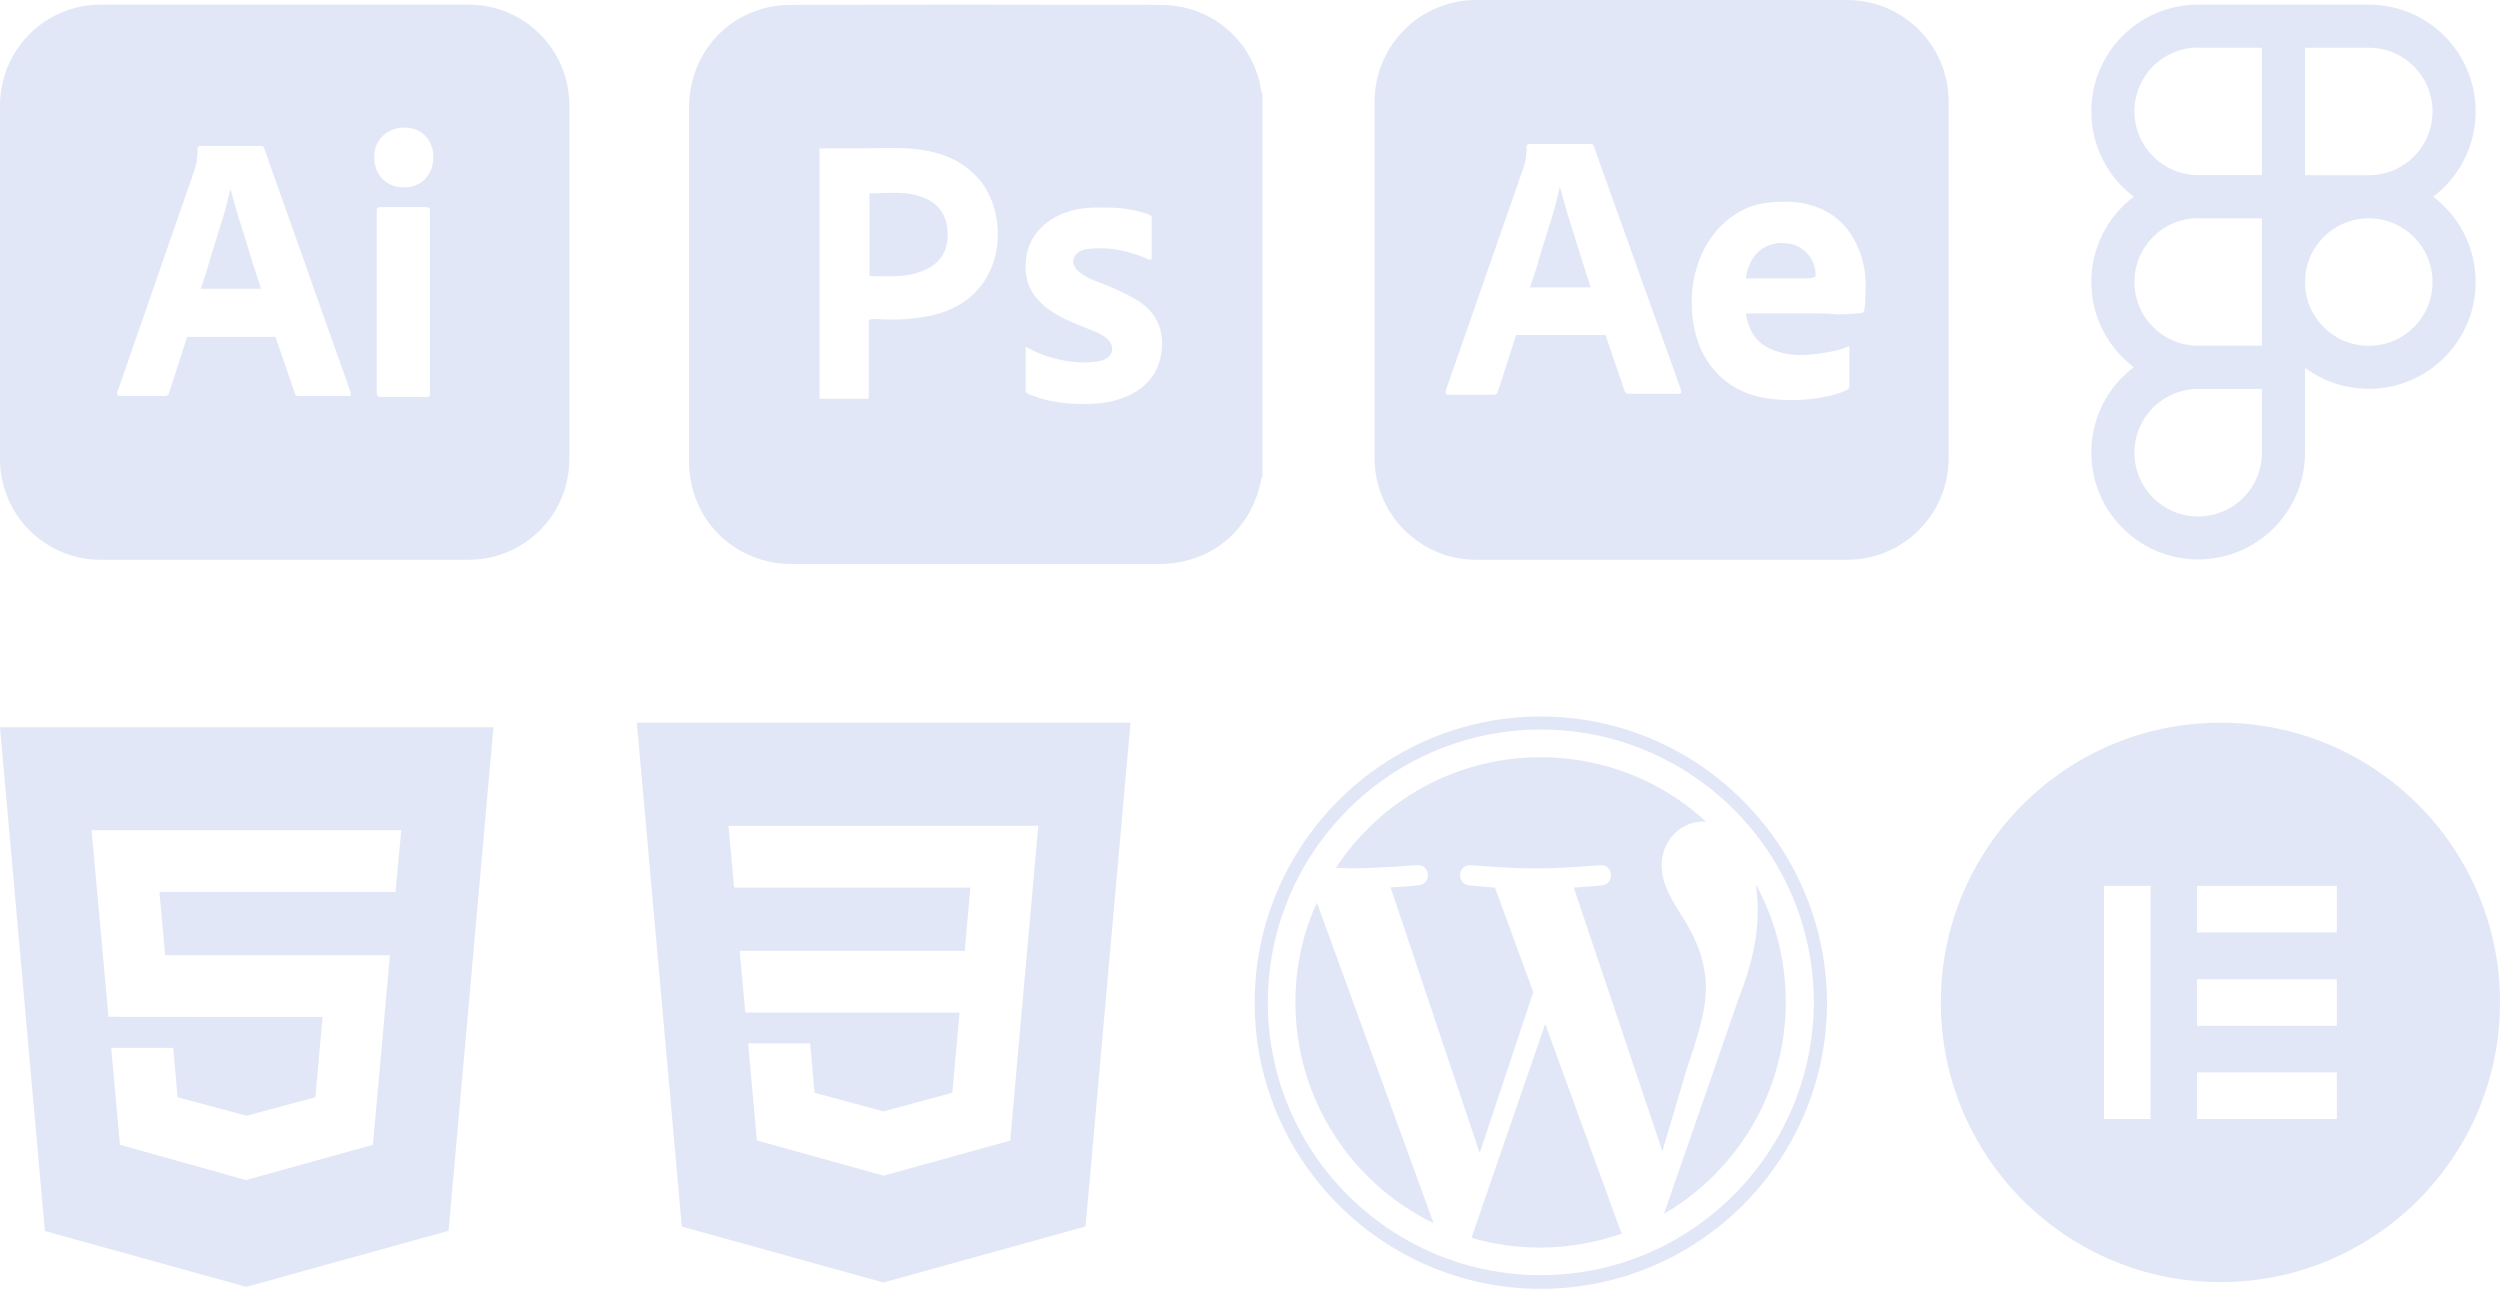 <svg xmlns="http://www.w3.org/2000/svg" id="Capa_1" data-name="Capa 1" viewBox="0 0 201.19 103.71"><defs><style> .cls-1 { fill: #e2e7f7; stroke-width: 0px; } </style></defs><path class="cls-1" d="M178.69,58.16c-12.43,0-22.5,10.08-22.5,22.51s10.08,22.51,22.5,22.51,22.5-10.08,22.5-22.51-10.07-22.51-22.5-22.51ZM173.07,90.05h-3.75v-18.76h3.75v18.76ZM188.06,90.05h-11.25v-3.75h11.25v3.75ZM188.06,82.55h-11.25v-3.75h11.25v3.75ZM188.06,75.04h-11.25v-3.75h11.25v3.75Z"></path><path class="cls-1" d="M104.25,80.68c0,7.81,4.55,14.57,11.12,17.76l-9.39-25.8c-1.13,2.44-1.73,5.15-1.73,8.04Z"></path><path class="cls-1" d="M137.27,79.68h.02c0-2.45-.86-4.14-1.62-5.45-1.02-1.62-1.95-3-1.95-4.62,0-1.8,1.39-3.49,3.31-3.49h.26c-3.49-3.23-8.19-5.18-13.3-5.18-6.91,0-12.95,3.53-16.48,8.9.45,0,.91.04,1.28.04,2.07,0,5.26-.26,5.26-.26,1.05-.07,1.2,1.51.11,1.62,0,0-1.05.11-2.25.18l7.17,21.37,4.31-12.95-3.08-8.41c-1.05-.07-2.07-.18-2.07-.18-1.05-.07-.94-1.69.11-1.62,0,0,3.27.26,5.18.26,2.07,0,5.26-.26,5.26-.26,1.05-.07,1.2,1.51.11,1.62,0,0-1.09.11-2.25.18l7.13,21.21,1.95-6.57c.91-2.74,1.54-4.69,1.54-6.38Z"></path><path class="cls-1" d="M124.35,82.41h0s-5.93,17.2-5.93,17.2c1.76.53,3.64.79,5.56.79,2.29,0,4.51-.42,6.57-1.13-.04-.07-.11-.18-.15-.26l-6.04-16.59Z"></path><path class="cls-1" d="M133.91,97.69c5.86-3.42,9.8-9.77,9.8-17.05,0-3.42-.86-6.64-2.4-9.46.07.64.15,1.31.15,2.02,0,1.99-.38,4.24-1.51,7.06l-6.04,17.43Z"></path><path class="cls-1" d="M124,57.66c-12.7,0-23.03,10.33-23.03,23.03s10.33,23.03,23.03,23.03,23.03-10.33,23.03-23.03c-.04-12.7-10.37-23.03-23.03-23.03ZM124,102.62h0c-12.13,0-21.97-9.85-21.97-21.94s9.84-21.97,21.97-21.97,21.97,9.84,21.97,21.97c-.04,12.09-9.88,21.94-21.97,21.94Z"></path><path class="cls-1" d="M54.87,98.71l16.22,4.5,16.27-4.51,3.62-40.54h-39.73l3.62,40.55ZM71.1,66.45h12.46l-.9,10.07-.12,1.34-1.17,13.09-.07.84-10.18,2.82h0s-.02,0-.02,0l-10.19-2.83-.7-7.81h4.99l.35,3.97,5.54,1.5h0s5.55-1.5,5.55-1.5l.58-6.45h-17.24l-.45-4.97h18.11l.45-5.09h-19.01l-.45-4.97h12.45Z"></path><path class="cls-1" d="M3.61,99.07l16.21,4.49,16.28-4.51,3.61-40.52H0l3.61,40.54ZM19.83,66.81h12.46l-.46,4.97H12.83l.46,5.09h18.09l-1.37,15.26-10.16,2.82v.03l-10.2-2.85-.7-7.8h4.99l.35,3.97,5.55,1.49,5.54-1.49.58-6.46h-6.13s-11.1-.01-11.1-.01l-1.36-15.02h12.46Z"></path><path class="cls-1" d="M168.3,36.42c0,4.75,3.85,8.6,8.6,8.6s8.6-3.85,8.6-8.6v-6.82c1.43,1.06,3.21,1.69,5.13,1.69,4.75,0,8.6-3.85,8.6-8.6,0-2.8-1.34-5.29-3.42-6.86,2.08-1.57,3.42-4.06,3.42-6.86,0-4.75-3.85-8.6-8.6-8.6h-13.73c-4.75,0-8.6,3.85-8.6,8.6,0,2.8,1.34,5.29,3.42,6.86-2.08,1.57-3.42,4.06-3.42,6.86s1.34,5.29,3.42,6.86c-2.08,1.57-3.42,4.06-3.42,6.86ZM185.5,3.84h5.13c2.83,0,5.13,2.29,5.13,5.13s-2.29,5.13-5.13,5.13h-5.13V3.84ZM185.5,22.69c0-2.83,2.3-5.12,5.13-5.12s5.13,2.29,5.13,5.13-2.29,5.13-5.13,5.13-5.12-2.29-5.13-5.12v-.02ZM176.9,3.84h5.13v10.25h-5.13c-2.83,0-5.13-2.29-5.13-5.13s2.29-5.13,5.13-5.13ZM176.9,17.57h5.13v5.11h0v5.14h-5.15c-2.82-.01-5.11-2.3-5.11-5.13s2.29-5.13,5.13-5.13ZM176.88,31.3h5.15v5.13c0,2.83-2.29,5.13-5.13,5.13s-5.13-2.29-5.13-5.13,2.28-5.11,5.11-5.13Z"></path><path class="cls-1" d="M127.05,20.08c-.19-.6-.37-1.17-.56-1.77-.19-.6-.37-1.16-.52-1.71-.15-.54-.29-1.04-.42-1.5h-.04c-.17.83-.39,1.66-.65,2.48-.29.92-.58,1.89-.89,2.85-.25.98-.56,1.89-.85,2.7h4.89c-.12-.4-.27-.89-.44-1.39-.17-.52-.35-1.08-.52-1.66Z"></path><path class="cls-1" d="M143.49,19.56c-1.06-.06-2.06.5-2.56,1.46-.23.44-.37.9-.42,1.39h4.06c.5,0,.87,0,1.1-.02.15-.02.31-.06.44-.15v-.19c0-.25-.04-.48-.12-.71-.35-1.08-1.37-1.81-2.5-1.77Z"></path><path class="cls-1" d="M156.82,8.18c0-4.52-3.66-8.18-8.18-8.18h-29.84c-4.52,0-8.18,3.66-8.18,8.18v28.69c0,4.52,3.66,8.18,8.18,8.18h29.84c4.52,0,8.18-3.66,8.18-8.18V8.18ZM135.08,31.69h-4.02c-.13.02-.27-.08-.31-.21l-1.58-4.62v.1h-7.16l-1.46,4.54c-.04.17-.19.29-.37.27h-3.62c-.21,0-.27-.12-.21-.35l6.2-17.77c.06-.19.12-.37.19-.6.08-.4.12-.83.12-1.25-.02-.1.06-.19.15-.21h4.99c.13,0,.23.06.25.15l7.03,19.64c.06.21,0,.31-.19.31ZM150.12,24.14c-.04.37-.06.64-.08.81-.02.13-.13.25-.27.25-.12,0-.33.02-.64.04-.31.04-.67.06-1.12.06s-.9-.08-1.41-.08h-6.1c.08.6.27,1.19.6,1.71.35.52.83.92,1.41,1.16.77.33,1.62.5,2.46.48.67-.02,1.35-.08,2-.21.6-.08,1.17-.23,1.71-.44.1-.08.15-.04.15.15v2.95c0,.08-.02.15-.04.23-.04.06-.08.1-.13.13-.62.27-1.25.46-1.93.58-.9.17-1.81.25-2.73.23-1.46,0-2.7-.23-3.7-.67-.94-.4-1.77-1.04-2.43-1.83-.62-.75-1.06-1.6-1.33-2.52-.27-.9-.4-1.85-.4-2.81,0-1.04.15-2.06.48-3.06.31-.96.79-1.85,1.44-2.64.64-.77,1.42-1.39,2.33-1.83s1.98-.6,3.22-.6c1.02-.02,2.04.17,2.98.6.79.35,1.48.87,2.02,1.54.5.65.9,1.39,1.16,2.19.25.77.37,1.56.37,2.35,0,.46-.02.87-.04,1.23Z"></path><path class="cls-1" d="M101.6,38.39V7.57c-.16-.28-.15-.59-.21-.89h0c-.91-3.73-4.11-6.28-8-6.29-9.91-.02-19.83-.03-29.74,0-4.67.02-8.2,3.64-8.2,8.31v28.39c0,4.19,2.86,7.56,6.99,8.21.46.07.92.09,1.4.09h29.39c4.16,0,7.36-2.61,8.24-6.65.03-.12-.02-.29.15-.35ZM75.08,25.36c-1.47.34-2.97.41-4.47.32-.14,0-.27,0-.41,0-.07,0-.14.04-.29.07v6.34h-3.96V11.95h2.58c1.53,0,3.07-.1,4.59,0,2.24.15,4.28.79,5.77,2.6,2.39,2.92,2.13,9.42-3.81,10.81ZM93.5,28c-.1,1.65-.92,2.89-2.37,3.68-1.24.67-2.58.84-3.96.83-1.45,0-2.87-.18-4.22-.73-.14-.06-.29-.1-.41-.26v-3.61c.75.41,1.5.73,2.29.93,1.19.3,2.38.45,3.6.23.1-.02.2-.05.3-.08.89-.31,1.04-1.16.31-1.77-.42-.35-.93-.55-1.43-.74-1.03-.41-2.06-.81-2.99-1.43-1.4-.92-2.19-2.17-2.08-3.88.1-1.64.91-2.86,2.33-3.66.88-.5,1.83-.74,2.84-.79,1.52-.06,3.03-.03,4.5.45.11.04.22.08.33.13.04.02.06.06.14.12v3.42c-.23.13-.41-.03-.59-.11-1.48-.61-3.01-.9-4.61-.68-.12.02-.23.05-.35.08-.82.28-1.02,1.1-.37,1.68.58.53,1.31.77,2.02,1.04.9.35,1.76.75,2.6,1.23,1.51.88,2.24,2.18,2.13,3.92Z"></path><path class="cls-1" d="M74.49,15.98h0c-1.44-.66-2.97-.43-4.52-.41v6.65c.98,0,1.9.06,2.83-.05.61-.07,1.2-.23,1.76-.51,1.17-.57,1.73-1.53,1.71-2.82-.02-1.3-.55-2.32-1.78-2.87Z"></path><path class="cls-1" d="M20.05,20.22c-.19-.59-.36-1.16-.55-1.76-.19-.59-.36-1.15-.52-1.7-.16-.54-.29-1.03-.42-1.49h-.04c-.18.82-.38,1.64-.65,2.47-.29.91-.57,1.88-.88,2.83-.27.97-.55,1.88-.84,2.67h4.85c-.11-.4-.27-.88-.44-1.38-.18-.52-.34-1.07-.52-1.64Z"></path><path class="cls-1" d="M37.72.37H8.11C3.63.37,0,4,0,8.48v28.46c0,4.49,3.63,8.11,8.11,8.11h29.6c4.49,0,8.11-3.63,8.11-8.11V8.48c0-4.49-3.63-8.11-8.11-8.11ZM28.02,31.87h0s-3.99,0-3.99,0c-.13.02-.27-.07-.3-.21l-1.56-4.55h-7.11l-1.45,4.49c-.04.18-.19.29-.36.27h-3.59c-.21,0-.27-.11-.21-.34l6.15-17.7c.06-.19.11-.4.19-.63.07-.4.11-.82.11-1.24-.02-.09.06-.19.16-.21h4.94c.16,0,.23.06.25.16l6.97,19.67c.06.21,0,.3-.19.3ZM34.6,31.65c0,.21-.07.3-.25.3h-3.74c-.19,0-.29-.11-.29-.3v-14.71c0-.19.07-.27.25-.27h3.78c.18,0,.25.09.25.27v14.71ZM34.21,14.4c-.44.46-1.09.7-1.74.67-.63.02-1.24-.23-1.7-.67-.44-.48-.67-1.11-.65-1.76-.02-.65.23-1.26.68-1.7.46-.44,1.07-.67,1.7-.67.75,0,1.32.23,1.74.67.42.46.65,1.07.63,1.7.02.65-.21,1.28-.67,1.76Z"></path></svg>